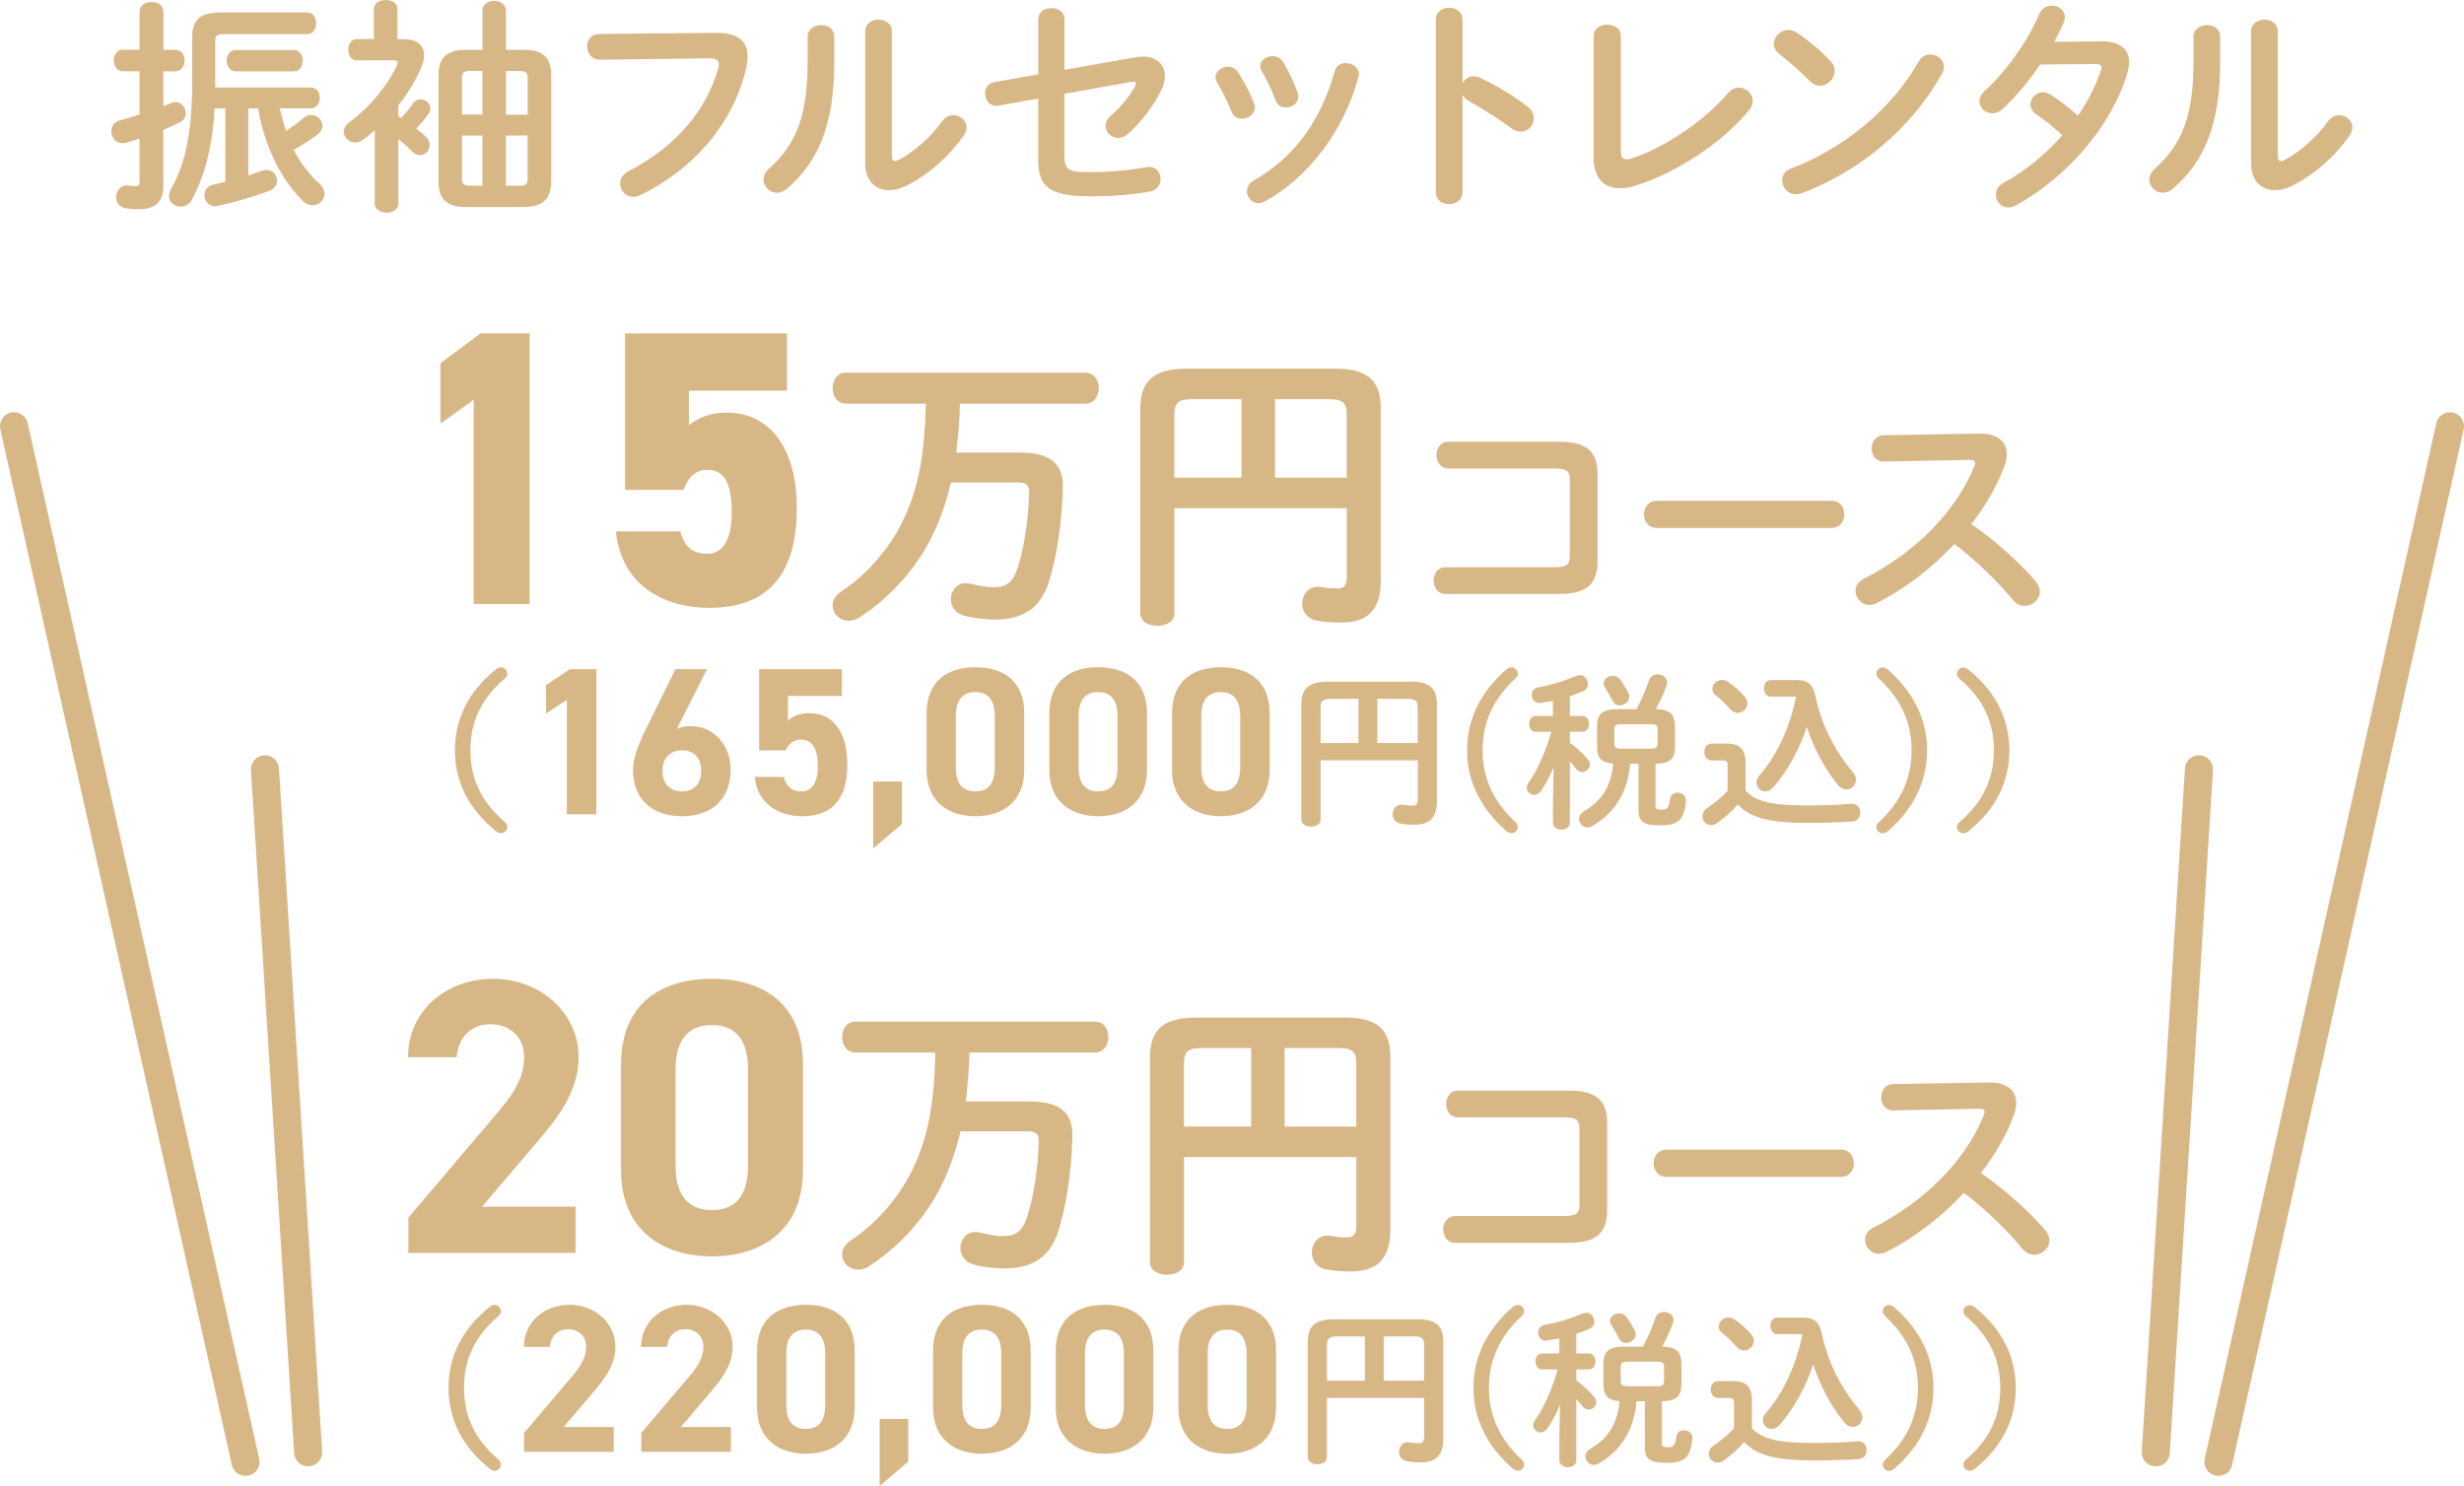 <?xml version="1.0" encoding="UTF-8"?>
<svg id="_レイヤー_2" data-name="レイヤー 2" xmlns="http://www.w3.org/2000/svg" viewBox="0 0 351.26 211.87">
  <defs>
    <style>
      .cls-1 {
        fill: none;
        stroke: #d8b787;
        stroke-linecap: round;
        stroke-linejoin: round;
        stroke-width: 4px;
      }

      .cls-2 {
        fill: #d8b787;
      }
    </style>
  </defs>
  <g id="nagasaki">
    <g>
      <path class="cls-2" d="M70.71,95.44c.22-.19.48-.29.72-.29.46,0,.89.41.89.86,0,.31-.12.53-.36.74-3.46,2.95-4.9,6.29-4.9,10.22s1.44,7.27,4.9,10.23c.24.22.36.43.36.74,0,.46-.43.86-.89.86-.24,0-.5-.1-.72-.29-3.96-3.19-5.86-7.1-5.86-11.54s1.9-8.35,5.86-11.54Z"/>
      <path class="cls-2" d="M85.01,116.11h-4.2v-16.32l-2.97,1.95v-4.05l3.39-2.28h3.78v20.7Z"/>
      <path class="cls-2" d="M96.48,103.93c.63-.3,1.26-.39,2.01-.39,3.18,0,5.67,2.61,5.67,6.18,0,4.59-3.09,6.66-6.93,6.66s-6.99-2.04-6.99-6.63c0-1.62.72-3.54,1.89-5.91l4.17-8.43h4.5l-4.32,8.52ZM97.23,112.84c1.8,0,2.73-1.2,2.73-2.94s-.93-2.91-2.73-2.91-2.79,1.2-2.79,2.91.93,2.94,2.79,2.94Z"/>
      <path class="cls-2" d="M112,106.99h-3.78v-11.58h11.79v3.81h-7.68v3.54c.57-.54,1.5-1.08,3.06-1.08,3.18,0,5.4,2.43,5.4,7.38s-2.22,7.32-6.48,7.32c-3.48,0-6.39-1.95-6.72-5.61h4.14c.33,1.32,1.11,2.07,2.46,2.07,1.5,0,2.4-1.14,2.4-3.57s-.72-3.81-2.4-3.81c-1.08,0-1.74.6-2.19,1.53Z"/>
      <path class="cls-2" d="M128.57,117.49l-4.08,3.48v-9.54h4.08v6.06Z"/>
      <path class="cls-2" d="M146.01,109.78c0,4.65-3.24,6.6-6.96,6.6s-6.96-1.95-6.96-6.6v-8.04c0-4.86,3.24-6.6,6.96-6.6s6.96,1.74,6.96,6.57v8.07ZM139.05,98.68c-1.89,0-2.79,1.2-2.79,3.42v7.32c0,2.22.9,3.42,2.79,3.42s2.76-1.2,2.76-3.42v-7.32c0-2.22-.9-3.42-2.76-3.42Z"/>
      <path class="cls-2" d="M163.51,109.78c0,4.65-3.24,6.6-6.96,6.6s-6.96-1.95-6.96-6.6v-8.04c0-4.86,3.24-6.6,6.96-6.6s6.96,1.74,6.96,6.57v8.07ZM156.55,98.68c-1.89,0-2.79,1.2-2.79,3.42v7.32c0,2.22.9,3.42,2.79,3.42s2.76-1.2,2.76-3.42v-7.32c0-2.22-.9-3.42-2.76-3.42Z"/>
      <path class="cls-2" d="M181,109.78c0,4.65-3.24,6.6-6.96,6.6s-6.96-1.95-6.96-6.6v-8.04c0-4.86,3.24-6.6,6.96-6.6s6.96,1.74,6.96,6.57v8.07ZM174.04,98.68c-1.89,0-2.79,1.2-2.79,3.42v7.32c0,2.22.9,3.42,2.79,3.42s2.76-1.2,2.76-3.42v-7.32c0-2.22-.9-3.42-2.76-3.42Z"/>
      <path class="cls-2" d="M201.17,97.19c2.74,0,3.67,1.06,3.67,3.22v13.78c0,2.5-1.13,3.41-3.24,3.41-.82,0-1.44-.07-1.94-.17-.77-.14-1.13-.74-1.13-1.34,0-.77.55-1.51,1.54-1.34.38.07.79.12,1.27.12.53,0,.77-.22.77-.96v-5.5h-13.85v8.45c0,.67-.67,1.01-1.37,1.01s-1.37-.34-1.37-1.01v-16.42c0-2.16.96-3.24,3.7-3.24h11.95ZM193.66,105.95v-6.31h-3.91c-1.18,0-1.49.31-1.49,1.27v5.04h5.4ZM196.34,105.95h5.76v-5.06c0-.96-.31-1.25-1.49-1.25h-4.27v6.31Z"/>
      <path class="cls-2" d="M214.76,95.44c.22-.19.48-.29.72-.29.46,0,.89.41.89.86,0,.31-.12.53-.36.74-3.17,2.95-4.66,6.29-4.66,10.22s1.49,7.27,4.66,10.23c.24.22.36.43.36.74,0,.46-.43.86-.89.86-.24,0-.5-.1-.72-.29-3.67-3.19-5.62-7.1-5.62-11.54s1.94-8.35,5.62-11.54Z"/>
      <path class="cls-2" d="M221.47,109.43c-.48,1.18-1.1,2.33-1.78,3.31-.29.43-.65.6-.98.6-.55,0-1.06-.46-1.06-1.03,0-.22.07-.43.22-.65,1.37-1.99,2.45-4.44,3.29-7.32h-2.26c-.6,0-.91-.58-.91-1.13s.31-1.13.89-1.13h2.5v-2.16c-.6.12-1.18.22-1.75.31-.82.12-1.27-.5-1.27-1.13,0-.5.29-.98.91-1.1,1.66-.26,3.74-.91,5.42-1.61.19-.07.36-.12.53-.12.7,0,1.15.65,1.15,1.27,0,.41-.22.82-.7,1.03-.62.26-1.25.48-1.87.7v2.81h1.82c.6,0,.91.55.91,1.13s-.31,1.13-.91,1.13h-1.82v1.58c.91.65,1.85,1.49,2.54,2.33.22.26.31.53.31.77,0,.58-.53,1.06-1.1,1.06-.29,0-.6-.12-.84-.43-.26-.34-.58-.7-.91-1.08v8.71c0,.67-.6,1.01-1.2,1.01s-1.22-.34-1.22-1.01v-2.59l.1-5.26ZM232.39,108.91c-.34,4.13-2.28,7.08-5.42,8.88-.22.12-.46.19-.65.19-.67,0-1.22-.58-1.22-1.2,0-.41.22-.82.74-1.13,2.5-1.46,3.84-3.58,4.13-6.77-1.61-.12-2.28-.72-2.3-2.35v-3c0-1.66.67-2.42,2.98-2.42h2.66c.72-1.37,1.27-2.62,1.78-4.13.19-.58.7-.82,1.2-.82.67,0,1.37.43,1.37,1.13,0,.14-.02.29-.07.43-.43,1.22-.96,2.35-1.54,3.38.67.02,1.39.1,1.97.48.65.43.74,1.22.77,1.94v3c-.02,1.92-1.01,2.33-2.78,2.38v6.05c0,.38.19.5.84.5.77,0,1.03-.14,1.22-1.49.07-.65.58-.94,1.08-.94.62,0,1.27.43,1.2,1.2-.29,2.74-1.1,3.46-3.67,3.46-2.28,0-3.1-.46-3.1-2.16v-6.62h-1.18ZM232.13,98.78c.1.19.14.38.14.55,0,.72-.7,1.25-1.37,1.25-.41,0-.79-.19-1.01-.65-.29-.55-.74-1.34-1.08-1.87-.14-.22-.19-.43-.19-.62,0-.62.62-1.08,1.27-1.08.41,0,.82.17,1.1.55.41.58.84,1.3,1.13,1.87ZM235.34,106.75c.77,0,.96-.22.96-.77v-2.02c0-.48-.19-.7-.96-.7h-4.25c-.77,0-.96.22-.96.7v2.02c.02.67.36.77.96.77h4.25Z"/>
      <path class="cls-2" d="M248.85,112.75c1.46,1.54,3.67,2.09,8.76,2.09,2.47,0,4.39-.07,6.26-.24.89-.07,1.32.6,1.32,1.27,0,.6-.36,1.22-1.15,1.27-2.02.12-3.86.19-6.41.19-5.54,0-8.14-.77-9.91-2.62-.82.96-1.75,1.8-2.95,2.67-.26.19-.55.26-.82.26-.7,0-1.27-.6-1.27-1.27,0-.38.22-.82.7-1.15,1.06-.72,2.04-1.54,2.9-2.45v-3.7c0-.48-.14-.65-.77-.65h-1.49c-.7,0-1.06-.6-1.06-1.2s.36-1.2,1.06-1.2h2.06c2.04,0,2.76.84,2.76,2.76v3.96ZM248.7,99.3c.29.34.41.67.41.98,0,.74-.65,1.37-1.39,1.37-.36,0-.77-.17-1.1-.55-.7-.82-1.32-1.37-2.02-1.94-.34-.29-.5-.62-.5-.94,0-.67.62-1.27,1.37-1.27.29,0,.6.07.91.29.84.58,1.68,1.32,2.33,2.06ZM256.22,96.98c1.61,0,2.26.74,2.57,2.23.89,4.22,2.78,7.85,5.38,10.92.29.36.41.72.41,1.06,0,.74-.6,1.37-1.32,1.37-.43,0-.89-.19-1.3-.7-1.92-2.38-3.38-5.14-4.39-8.21-.98,3.02-2.64,6.14-4.73,8.57-.38.43-.79.62-1.18.62-.7,0-1.27-.58-1.27-1.27,0-.31.12-.62.38-.94,2.47-2.83,4.34-6.67,5.26-11.28-.1-.02-.19-.02-.31-.02h-3.29c-.62,0-.96-.6-.96-1.18s.34-1.18.96-1.18h3.79Z"/>
      <path class="cls-2" d="M269.1,118.53c-.22.19-.48.29-.72.29-.46,0-.89-.41-.89-.86,0-.31.12-.53.36-.74,3.17-2.95,4.66-6.29,4.66-10.23s-1.49-7.27-4.66-10.22c-.24-.22-.36-.43-.36-.74,0-.46.43-.86.89-.86.24,0,.5.1.72.29,3.67,3.19,5.62,7.1,5.62,11.54s-1.94,8.35-5.62,11.54Z"/>
      <path class="cls-2" d="M280.59,118.53c-.22.19-.48.29-.72.29-.46,0-.89-.41-.89-.86,0-.31.12-.53.36-.74,3.46-2.95,4.9-6.29,4.9-10.23s-1.44-7.27-4.9-10.22c-.24-.22-.36-.43-.36-.74,0-.46.43-.86.89-.86.24,0,.5.1.72.29,3.96,3.19,5.86,7.1,5.86,11.54s-1.9,8.35-5.86,11.54Z"/>
    </g>
    <g>
      <path class="cls-2" d="M69.8,186.35c.22-.19.48-.29.72-.29.46,0,.89.41.89.86,0,.31-.12.53-.36.74-3.46,2.95-4.9,6.29-4.9,10.22s1.44,7.27,4.9,10.23c.24.22.36.43.36.74,0,.46-.43.86-.89.86-.24,0-.5-.1-.72-.29-3.96-3.19-5.86-7.1-5.86-11.54s1.9-8.35,5.86-11.54Z"/>
      <path class="cls-2" d="M87.49,207.01h-12.78v-2.7l6.93-8.16c1.29-1.5,1.92-2.76,1.92-4.11,0-1.68-1.23-2.52-2.58-2.52s-2.46.87-2.58,2.52h-3.72c0-3.57,2.94-6,6.51-6s6.54,2.58,6.54,6c0,2.73-1.8,4.86-3.12,6.42l-4.26,5.01h7.14v3.54Z"/>
      <path class="cls-2" d="M104.2,207.01h-12.78v-2.7l6.93-8.16c1.29-1.5,1.92-2.76,1.92-4.11,0-1.68-1.23-2.52-2.58-2.52s-2.46.87-2.58,2.52h-3.72c0-3.57,2.94-6,6.51-6s6.54,2.58,6.54,6c0,2.73-1.8,4.86-3.12,6.42l-4.26,5.01h7.14v3.54Z"/>
      <path class="cls-2" d="M121.84,200.68c0,4.65-3.24,6.6-6.96,6.6s-6.96-1.95-6.96-6.6v-8.04c0-4.86,3.24-6.6,6.96-6.6s6.96,1.74,6.96,6.57v8.07ZM114.88,189.58c-1.89,0-2.79,1.2-2.79,3.42v7.32c0,2.22.9,3.42,2.79,3.42s2.76-1.2,2.76-3.42v-7.32c0-2.22-.9-3.42-2.76-3.42Z"/>
      <path class="cls-2" d="M129.48,208.39l-4.08,3.48v-9.54h4.08v6.06Z"/>
      <path class="cls-2" d="M146.93,200.68c0,4.65-3.24,6.6-6.96,6.6s-6.96-1.95-6.96-6.6v-8.04c0-4.86,3.24-6.6,6.96-6.6s6.96,1.74,6.96,6.57v8.07ZM139.97,189.58c-1.89,0-2.79,1.2-2.79,3.42v7.32c0,2.22.9,3.42,2.79,3.42s2.76-1.2,2.76-3.42v-7.32c0-2.22-.9-3.42-2.76-3.42Z"/>
      <path class="cls-2" d="M164.42,200.68c0,4.65-3.24,6.6-6.96,6.6s-6.96-1.95-6.96-6.6v-8.04c0-4.86,3.24-6.6,6.96-6.6s6.96,1.74,6.96,6.57v8.07ZM157.46,189.58c-1.89,0-2.79,1.2-2.79,3.42v7.32c0,2.22.9,3.42,2.79,3.42s2.76-1.2,2.76-3.42v-7.32c0-2.22-.9-3.42-2.76-3.42Z"/>
      <path class="cls-2" d="M181.91,200.68c0,4.65-3.24,6.6-6.96,6.6s-6.96-1.95-6.96-6.6v-8.04c0-4.86,3.24-6.6,6.96-6.6s6.96,1.74,6.96,6.57v8.07ZM174.95,189.58c-1.89,0-2.79,1.2-2.79,3.42v7.32c0,2.22.9,3.42,2.79,3.42s2.76-1.2,2.76-3.42v-7.32c0-2.22-.9-3.42-2.76-3.42Z"/>
      <path class="cls-2" d="M202.08,188.1c2.74,0,3.67,1.06,3.67,3.22v13.78c0,2.5-1.13,3.41-3.24,3.41-.82,0-1.44-.07-1.94-.17-.77-.14-1.13-.74-1.13-1.34,0-.77.55-1.51,1.54-1.34.38.07.79.12,1.27.12.53,0,.77-.22.77-.96v-5.5h-13.85v8.45c0,.67-.67,1.01-1.37,1.01s-1.37-.34-1.37-1.01v-16.42c0-2.16.96-3.24,3.7-3.24h11.95ZM194.57,196.86v-6.31h-3.91c-1.18,0-1.49.31-1.49,1.27v5.04h5.4ZM197.26,196.86h5.76v-5.06c0-.96-.31-1.25-1.49-1.25h-4.27v6.31Z"/>
      <path class="cls-2" d="M215.67,186.35c.22-.19.48-.29.72-.29.46,0,.89.41.89.86,0,.31-.12.53-.36.74-3.17,2.95-4.66,6.29-4.66,10.22s1.49,7.27,4.66,10.23c.24.22.36.43.36.74,0,.46-.43.86-.89.86-.24,0-.5-.1-.72-.29-3.67-3.19-5.62-7.1-5.62-11.54s1.94-8.35,5.62-11.54Z"/>
      <path class="cls-2" d="M222.38,200.34c-.48,1.18-1.1,2.33-1.78,3.31-.29.43-.65.6-.98.6-.55,0-1.06-.46-1.06-1.03,0-.22.07-.43.22-.65,1.37-1.99,2.45-4.44,3.29-7.32h-2.26c-.6,0-.91-.58-.91-1.13s.31-1.13.89-1.13h2.5v-2.16c-.6.12-1.18.22-1.75.31-.82.12-1.27-.5-1.27-1.13,0-.5.29-.98.91-1.1,1.66-.26,3.74-.91,5.42-1.61.19-.07.36-.12.53-.12.7,0,1.15.65,1.15,1.27,0,.41-.22.82-.7,1.03-.62.26-1.25.48-1.87.7v2.81h1.82c.6,0,.91.55.91,1.13s-.31,1.13-.91,1.13h-1.82v1.58c.91.65,1.85,1.49,2.54,2.33.22.26.31.53.31.77,0,.58-.53,1.06-1.1,1.06-.29,0-.6-.12-.84-.43-.26-.34-.58-.7-.91-1.08v8.71c0,.67-.6,1.01-1.2,1.01s-1.22-.34-1.22-1.01v-2.59l.1-5.26ZM233.3,199.81c-.34,4.13-2.28,7.08-5.42,8.88-.22.12-.46.19-.65.19-.67,0-1.22-.58-1.22-1.2,0-.41.22-.82.74-1.13,2.5-1.46,3.84-3.58,4.13-6.77-1.61-.12-2.28-.72-2.3-2.35v-3c0-1.66.67-2.42,2.98-2.42h2.66c.72-1.37,1.27-2.62,1.78-4.13.19-.58.7-.82,1.2-.82.67,0,1.37.43,1.37,1.13,0,.14-.02.29-.07.43-.43,1.22-.96,2.35-1.54,3.38.67.02,1.39.1,1.97.48.65.43.74,1.22.77,1.94v3c-.02,1.92-1.01,2.33-2.78,2.38v6.05c0,.38.19.5.84.5.77,0,1.03-.14,1.22-1.49.07-.65.58-.94,1.08-.94.62,0,1.27.43,1.2,1.2-.29,2.74-1.1,3.46-3.67,3.46-2.28,0-3.1-.46-3.1-2.16v-6.62h-1.18ZM233.04,189.68c.1.19.14.38.14.55,0,.72-.7,1.25-1.37,1.25-.41,0-.79-.19-1.01-.65-.29-.55-.74-1.34-1.08-1.87-.14-.22-.19-.43-.19-.62,0-.62.62-1.08,1.27-1.08.41,0,.82.17,1.1.55.41.58.84,1.3,1.13,1.87ZM236.26,197.65c.77,0,.96-.22.96-.77v-2.02c0-.48-.19-.7-.96-.7h-4.25c-.77,0-.96.22-.96.7v2.02c.02.67.36.77.96.77h4.25Z"/>
      <path class="cls-2" d="M249.76,203.65c1.46,1.54,3.67,2.09,8.76,2.09,2.47,0,4.39-.07,6.26-.24.89-.07,1.32.6,1.32,1.27,0,.6-.36,1.22-1.15,1.27-2.02.12-3.86.19-6.41.19-5.54,0-8.14-.77-9.91-2.62-.82.96-1.75,1.8-2.95,2.67-.26.19-.55.26-.82.26-.7,0-1.27-.6-1.27-1.27,0-.38.22-.82.7-1.15,1.06-.72,2.04-1.54,2.9-2.45v-3.7c0-.48-.14-.65-.77-.65h-1.49c-.7,0-1.06-.6-1.06-1.2s.36-1.2,1.06-1.2h2.06c2.04,0,2.76.84,2.76,2.76v3.96ZM249.61,190.21c.29.34.41.67.41.98,0,.74-.65,1.37-1.39,1.37-.36,0-.77-.17-1.1-.55-.7-.82-1.32-1.37-2.02-1.94-.34-.29-.5-.62-.5-.94,0-.67.62-1.27,1.37-1.27.29,0,.6.07.91.29.84.58,1.68,1.32,2.33,2.06ZM257.13,187.88c1.61,0,2.26.74,2.57,2.23.89,4.22,2.78,7.85,5.38,10.92.29.36.41.72.41,1.06,0,.74-.6,1.37-1.32,1.37-.43,0-.89-.19-1.3-.7-1.92-2.38-3.38-5.14-4.39-8.21-.98,3.02-2.64,6.14-4.73,8.57-.38.43-.79.62-1.18.62-.7,0-1.27-.58-1.27-1.27,0-.31.12-.62.38-.94,2.47-2.83,4.34-6.67,5.26-11.28-.1-.02-.19-.02-.31-.02h-3.29c-.62,0-.96-.6-.96-1.18s.34-1.18.96-1.18h3.79Z"/>
      <path class="cls-2" d="M270.01,209.44c-.22.19-.48.29-.72.29-.46,0-.89-.41-.89-.86,0-.31.12-.53.36-.74,3.17-2.95,4.66-6.29,4.66-10.23s-1.49-7.27-4.66-10.22c-.24-.22-.36-.43-.36-.74,0-.46.43-.86.89-.86.24,0,.5.1.72.29,3.67,3.19,5.62,7.1,5.62,11.54s-1.94,8.35-5.62,11.54Z"/>
      <path class="cls-2" d="M281.5,209.44c-.22.19-.48.29-.72.29-.46,0-.89-.41-.89-.86,0-.31.12-.53.36-.74,3.46-2.95,4.9-6.29,4.9-10.23s-1.44-7.27-4.9-10.22c-.24-.22-.36-.43-.36-.74,0-.46.43-.86.89-.86.24,0,.5.1.72.29,3.96,3.19,5.86,7.1,5.86,11.54s-1.9,8.35-5.86,11.54Z"/>
    </g>
    <g>
      <path class="cls-2" d="M25,7.1c.87,0,1.32.77,1.32,1.52s-.45,1.55-1.32,1.55h-1.71v4.97c.39-.16.77-.29,1.13-.45.23-.1.42-.13.61-.13.84,0,1.45.81,1.45,1.58,0,.52-.26,1.03-.84,1.32-.74.36-1.52.71-2.36,1.06v8.03c0,2.19-1.1,3.29-3.55,3.29-.65,0-1.32-.06-1.84-.16-.9-.13-1.32-.84-1.32-1.58,0-.9.64-1.81,1.81-1.65.29.06.61.1.9.1.45,0,.61-.13.61-.64v-6.13c-.68.19-1.32.42-1.97.58-.16.03-.32.06-.48.06-.97,0-1.58-.87-1.58-1.71,0-.65.39-1.32,1.23-1.55.9-.23,1.84-.52,2.81-.84v-6.16h-2.39c-.84,0-1.29-.77-1.29-1.55s.45-1.52,1.29-1.52h2.39V1.68c0-.94.84-1.39,1.71-1.39s1.68.45,1.68,1.39v5.42h1.71ZM39.9,15.45c.23,1.1.52,2.16.87,3.23.77-.52,1.65-1.13,2.48-1.84.35-.32.74-.45,1.1-.45.87,0,1.61.74,1.61,1.55,0,.42-.19.87-.68,1.23-1.06.77-2.23,1.58-3.42,2.19,1,1.9,2.23,3.52,3.68,4.84.52.45.71.97.71,1.45,0,.87-.74,1.61-1.68,1.61-.52,0-1.06-.23-1.55-.74-2.97-3.06-5.26-7.48-6.23-13.06h-1.39v9.55c.68-.23,1.35-.45,2-.68.19-.06.39-.1.58-.1.9,0,1.52.74,1.52,1.52,0,.58-.32,1.16-1.1,1.45-2.1.81-4.97,1.64-7.35,2.16-1.19.26-1.9-.65-1.9-1.55,0-.64.35-1.29,1.23-1.48.55-.13,1.16-.26,1.74-.42v-10.45h-1.52c-.35,5.74-1.52,9.84-3.26,13.03-.35.68-1,.97-1.58.97-.87,0-1.68-.58-1.68-1.52,0-.29.1-.61.29-.97,2-3.52,3.03-7.87,3.03-15.52v-6.1c0-2.61,1.19-3.58,4.16-3.58h12.19c.9,0,1.32.77,1.32,1.55s-.42,1.55-1.32,1.55h-11.97c-.87,0-1.1.26-1.1,1.03v6.58h13.65c.84,0,1.26.74,1.26,1.48s-.42,1.48-1.26,1.48h-4.45ZM41.9,7.13c.84,0,1.26.77,1.26,1.52s-.42,1.52-1.26,1.52h-8.29c-.84,0-1.29-.77-1.29-1.52s.45-1.52,1.29-1.52h8.29Z"/>
      <path class="cls-2" d="M56.77,16.58c.13.06.29.16.42.23.58-.61,1.19-1.32,1.68-2.06.29-.42.68-.58,1.06-.58.71,0,1.42.55,1.42,1.29,0,.26-.1.52-.29.81-.48.71-1.1,1.42-1.74,2.06.55.42,1.03.81,1.39,1.16.39.39.55.77.55,1.16,0,.81-.68,1.48-1.42,1.48-.35,0-.71-.16-1.06-.52-.58-.58-1.32-1.26-2-1.81v9.23c0,.84-.84,1.29-1.68,1.29s-1.68-.45-1.68-1.29v-10.45c-.52.45-1.03.87-1.58,1.29-.42.32-.81.45-1.19.45-.9,0-1.64-.74-1.64-1.55,0-.45.26-.94.81-1.36,3-2.16,5.61-5.52,6.74-8.06.1-.16.13-.32.13-.42,0-.23-.19-.32-.65-.32h-5.19c-.81,0-1.19-.77-1.19-1.52s.39-1.52,1.19-1.52h2.45V1.29c0-.87.84-1.29,1.68-1.29s1.68.42,1.68,1.29v4.29h.9c1.87,0,2.9.87,2.9,2.29,0,.55-.16,1.19-.45,1.87-.81,1.81-1.87,3.58-3.23,5.29v1.55ZM68.77,1.55c0-.97.84-1.42,1.68-1.42s1.68.45,1.68,1.42v5.55h2.58c2.68,0,3.87,1.16,3.87,3.55v15.32c-.06,2.64-1.42,3.48-3.9,3.55h-8.29c-2.71,0-3.87-1.16-3.87-3.55v-15.32c0-2.39,1.19-3.55,3.87-3.55h2.39V1.55ZM68.77,16.35v-6.23h-1.84c-.81,0-1.06.26-1.06,1.03v5.19h2.9ZM68.77,26.48v-7.16h-2.9v6.13c0,.77.26,1,1.03,1.03h1.87ZM72.12,16.35h3.1v-5.19c0-.77-.26-1.03-1.06-1.03h-2.03v6.23ZM72.12,19.32v7.16h2.03c.81,0,1.06-.26,1.06-1.03v-6.13h-3.1Z"/>
      <path class="cls-2" d="M101.85,4.68c3.39-.03,4.71,1.19,4.71,3.35,0,.55-.06,1.16-.23,1.84-1.77,7.64-7.39,14.23-15,17.93-.39.19-.74.26-1.06.26-1.1,0-1.87-.9-1.87-1.9,0-.61.32-1.29,1.13-1.71,7.13-3.71,11.16-8.87,12.84-14.64.06-.26.1-.45.1-.65,0-.61-.42-.84-1.36-.84l-15.55.19c-1.23.03-1.87-.97-1.87-1.9,0-.87.58-1.77,1.71-1.77l16.45-.16Z"/>
      <path class="cls-2" d="M115.12,5.26c0-1.1.97-1.68,1.94-1.68s1.87.55,1.87,1.68v3.64c0,8.9-2.29,14.19-6.74,18-.48.42-.97.58-1.45.58-1.03,0-1.9-.87-1.9-1.87,0-.52.23-1.06.77-1.55,3.84-3.45,5.52-7.42,5.52-15.29v-3.52ZM127.15,22.23c0,.48.13.74.45.74.16,0,.39-.1.65-.23,2-1.1,4.45-3.16,6.06-5.45.45-.61,1.03-.87,1.58-.87.97,0,1.9.74,1.9,1.74,0,.35-.13.74-.39,1.13-2,2.9-4.81,5.42-7.9,7.06-1,.52-1.94.77-2.77.77-1.97,0-3.39-1.39-3.39-3.77V4.45c0-1.1.97-1.65,1.9-1.65s1.9.55,1.9,1.65v17.77Z"/>
      <path class="cls-2" d="M161.93,8.16c.35-.06.68-.1,1-.1,1.94,0,3.13,1.13,3.13,2.77,0,.65-.19,1.39-.58,2.16-1.16,2.26-2.87,4.55-4.71,6.13-.45.39-.94.55-1.35.55-1,0-1.81-.81-1.81-1.71,0-.48.23-1.03.77-1.48,1.42-1.23,2.64-2.74,3.45-4.23.06-.16.13-.26.13-.35,0-.23-.23-.29-.61-.23l-9.61,1.71v8.77c0,1.9.42,2.39,3.29,2.39,3.13,0,5.71-.23,8.42-.71,1.29-.23,2,.71,2,1.71,0,.77-.48,1.58-1.55,1.77-2.87.52-5.48.68-8.55.68-6.03,0-7.35-1.58-7.35-5.23v-8.71l-5.61,1c-1.26.23-1.97-.77-1.97-1.74,0-.71.42-1.45,1.36-1.61l6.23-1.1V2.77c0-1.1.93-1.61,1.87-1.61s1.87.52,1.87,1.61v7.19l10.19-1.81Z"/>
      <path class="cls-2" d="M178.79,14.77c.06.19.1.39.1.58,0,.94-.94,1.58-1.84,1.58-.61,0-1.19-.29-1.48-1-.58-1.42-1.32-2.94-2.06-4.16-.16-.26-.23-.52-.23-.77,0-.84.87-1.48,1.77-1.48.55,0,1.13.26,1.48.84.84,1.32,1.71,2.93,2.26,4.42ZM191.85,9c.9,0,1.87.58,1.87,1.55,0,.13-.03.26-.06.42-2.03,7.61-7.16,14.39-13.35,17.74-.32.16-.61.26-.9.26-.94,0-1.65-.84-1.65-1.71,0-.58.29-1.16,1-1.55,5.77-3.26,9.58-8.58,11.52-15.58.19-.81.87-1.13,1.58-1.13ZM184.98,13.23c.06.19.1.39.1.55,0,.94-.9,1.55-1.77,1.55-.61,0-1.23-.32-1.48-1.06-.55-1.45-1.23-2.87-1.94-4.1-.16-.26-.23-.52-.23-.74,0-.84.84-1.42,1.74-1.42.58,0,1.16.23,1.52.84.81,1.35,1.58,2.9,2.06,4.39Z"/>
      <path class="cls-2" d="M208.49,11.87c.32-.58.9-1,1.58-1,.29,0,.55.06.84.19,2,.9,4.81,2.55,6.84,4.13.64.48.9,1.1.9,1.68,0,1.03-.81,1.9-1.84,1.9-.42,0-.9-.13-1.36-.48-1.87-1.42-4.61-3.1-6.03-3.87-.45-.26-.74-.55-.93-.9v13.9c0,1.13-.94,1.68-1.9,1.68s-1.9-.55-1.9-1.68V2.81c0-1.13.97-1.71,1.9-1.71s1.9.58,1.9,1.71v9.06Z"/>
      <path class="cls-2" d="M231.06,21.48c0,.9.23,1.23.77,1.23.19,0,.45-.03.74-.13,4.48-1.39,10.39-5.29,13.77-9.32.45-.55,1-.77,1.55-.77,1.03,0,1.97.84,1.97,1.9,0,.42-.16.9-.55,1.36-3.97,4.81-10.55,8.97-16.19,10.74-.77.26-1.52.35-2.19.35-2.26,0-3.74-1.45-3.74-4.29V5.13c0-1.1.97-1.61,1.94-1.61s1.94.52,1.94,1.61v16.35Z"/>
      <path class="cls-2" d="M260.96,8.71c.42.42.58.9.58,1.39,0,1.1-.97,2.13-2.06,2.13-.48,0-1-.19-1.45-.64-1.45-1.45-2.97-2.81-4.39-3.9-.55-.42-.77-.94-.77-1.45,0-1,.94-1.97,2.06-1.97.42,0,.84.13,1.29.42,1.48,1,3.23,2.42,4.74,4.03ZM275.16,7.77c1,0,1.97.71,1.97,1.77,0,.32-.1.68-.32,1.03-4.58,8.1-11.94,13.93-19.93,16.97-.32.13-.61.16-.87.16-1.16,0-1.94-1-1.94-1.97,0-.71.35-1.39,1.26-1.71,7.32-2.77,14.32-8.35,18.19-15.26.39-.71,1.03-1,1.64-1Z"/>
      <path class="cls-2" d="M299.48,5.9c2.68-.03,4.03,1.03,4.03,2.97,0,.52-.1,1.1-.29,1.71-2.26,7.48-8.71,14.84-15.87,18.71-.36.19-.74.29-1.06.29-1.03,0-1.77-.87-1.77-1.81,0-.64.32-1.29,1.16-1.74,3.06-1.68,5.94-4.03,8.32-6.74-1.42-1.32-2.68-2.29-3.74-3-.58-.42-.81-.9-.81-1.42,0-.87.77-1.71,1.77-1.71.35,0,.74.1,1.13.36,1.26.81,2.55,1.77,3.87,2.97,1.42-2.06,2.55-4.26,3.26-6.39.06-.16.1-.32.1-.45,0-.35-.26-.52-.87-.52l-7.87.06c-1.64,2.45-3.55,4.71-5.42,6.39-.45.42-.97.58-1.42.58-1,0-1.81-.77-1.81-1.71,0-.48.23-1.03.77-1.52,3-2.71,6.06-6.97,7.74-10.9.35-.87,1.1-1.23,1.81-1.23.94,0,1.84.65,1.84,1.65,0,.23-.03.48-.16.77-.39.9-.84,1.81-1.35,2.74l6.65-.06Z"/>
      <path class="cls-2" d="M312.69,5.26c0-1.1.97-1.68,1.94-1.68s1.87.55,1.87,1.68v3.64c0,8.9-2.29,14.19-6.74,18-.48.42-.97.58-1.45.58-1.03,0-1.9-.87-1.9-1.87,0-.52.23-1.06.77-1.55,3.84-3.45,5.52-7.42,5.52-15.29v-3.52ZM324.72,22.23c0,.48.13.74.45.74.16,0,.39-.1.65-.23,2-1.1,4.45-3.16,6.06-5.45.45-.61,1.03-.87,1.58-.87.97,0,1.9.74,1.9,1.74,0,.35-.13.74-.39,1.13-2,2.9-4.81,5.42-7.9,7.06-1,.52-1.94.77-2.77.77-1.97,0-3.39-1.39-3.39-3.77V4.45c0-1.1.97-1.65,1.9-1.65s1.9.55,1.9,1.65v17.77Z"/>
    </g>
    <g>
      <path class="cls-2" d="M75.48,86.12h-7.95v-29.13l-4.74,3.41v-8.61l5.7-4.25h7v38.58Z"/>
      <path class="cls-2" d="M97.43,69.85h-8.33v-22.31h23.09v8.16h-13.98v4.92c1.01-.78,2.57-1.79,5.48-1.79,5.31,0,9.9,4.14,9.9,13.64s-4.19,14.2-12.47,14.2c-6.71,0-12.58-3.41-13.31-10.9h9.17c.5,2.01,1.62,3.19,3.86,3.19s3.47-2.07,3.47-5.93c0-4.08-1.06-6.04-3.47-6.04-1.73,0-2.68,1.01-3.41,2.85Z"/>
      <path class="cls-2" d="M136.83,57.55c0,2.34-.26,4.68-.51,6.98h9.07c4.47,0,6.22,1.7,6.13,5.03-.13,5.15-.94,10.18-2.04,13.54-1.19,3.58-3.58,5.24-7.71,5.24-1.15,0-3.24-.21-4.47-.6-1.19-.38-1.75-1.36-1.75-2.3,0-1.15.81-2.3,2.13-2.3.21,0,.43.04.64.09.94.21,2.34.51,3.15.51,2,0,2.9-.6,3.66-2.94.77-2.38,1.49-6.52,1.58-10.52.04-1.15-.38-1.49-1.7-1.49h-9.45c-.68,2.9-1.58,5.45-2.77,7.84-2.21,4.43-5.79,8.47-10.22,11.37-.55.38-1.11.51-1.62.51-1.28,0-2.26-1.02-2.26-2.17,0-.72.38-1.45,1.28-2.04,3.66-2.38,6.86-6.22,8.6-9.75,2.26-4.51,3.24-9.37,3.41-16.99h-11.37c-1.28,0-1.92-1.11-1.92-2.21s.64-2.21,1.92-2.21h34.11c1.28,0,1.92,1.11,1.92,2.21s-.64,2.21-1.92,2.21h-17.89Z"/>
      <path class="cls-2" d="M190.32,52.56c4.86,0,6.52,1.87,6.52,5.71v24.45c0,4.43-2,6.05-5.75,6.05-1.45,0-2.56-.13-3.45-.3-1.36-.26-2-1.32-2-2.39,0-1.36.98-2.68,2.73-2.38.68.13,1.41.21,2.26.21.94,0,1.36-.38,1.36-1.7v-9.75h-24.57v14.99c0,1.19-1.19,1.79-2.43,1.79s-2.43-.6-2.43-1.79v-29.13c0-3.83,1.7-5.75,6.56-5.75h21.21ZM176.99,68.11v-11.2h-6.94c-2.09,0-2.64.55-2.64,2.26v8.94h9.58ZM181.76,68.11h10.22v-8.99c0-1.7-.55-2.21-2.64-2.21h-7.58v11.2Z"/>
      <path class="cls-2" d="M223.79,68.4c0-1.26-.51-1.6-2.18-1.6h-15.13c-1.12,0-1.7-.95-1.7-1.91s.58-1.91,1.7-1.91h15.88c3.88,0,5.38,1.5,5.38,4.57v12.57c0,3.07-1.5,4.57-5.38,4.57h-16.29c-1.12,0-1.7-.95-1.7-1.91s.58-1.91,1.7-1.91h15.54c1.67,0,2.18-.34,2.18-1.6v-10.87Z"/>
      <path class="cls-2" d="M261.07,71.4c1.23,0,1.84.95,1.84,1.94s-.61,1.94-1.84,1.94h-24.87c-1.23,0-1.84-.99-1.84-1.94s.61-1.94,1.84-1.94h24.87Z"/>
      <path class="cls-2" d="M282.05,61.83c2.66-.07,4.02,1.09,4.02,2.93,0,.54-.14,1.16-.38,1.84-1.06,2.83-2.69,5.59-4.67,8.14,3.17,2.15,6.71,5.28,9.13,8.08.44.51.65,1.06.65,1.53,0,1.12-1.06,2.04-2.18,2.04-.55,0-1.16-.24-1.64-.82-2.11-2.56-5.25-5.66-8.38-8.01-3.31,3.58-7.26,6.54-11.11,8.45-.34.17-.68.24-.99.24-1.16,0-1.98-.99-1.98-1.98,0-.68.34-1.33,1.16-1.74,7.09-3.58,13.05-9.37,15.74-15.98.1-.21.14-.41.14-.54,0-.31-.27-.44-.85-.44l-12.2.24c-1.12,0-1.7-.92-1.7-1.84s.58-1.91,1.67-1.91l13.56-.24Z"/>
    </g>
    <g>
      <path class="cls-2" d="M82.04,178.64h-23.82v-5.03l12.92-15.21c2.4-2.79,3.58-5.14,3.58-7.66,0-3.13-2.29-4.7-4.81-4.7s-4.58,1.62-4.81,4.7h-6.93c0-6.65,5.48-11.18,12.13-11.18s12.19,4.81,12.19,11.18c0,5.09-3.35,9.06-5.81,11.96l-7.94,9.34h13.31v6.6Z"/>
      <path class="cls-2" d="M114.47,166.84c0,8.67-6.04,12.3-12.97,12.3s-12.97-3.63-12.97-12.3v-14.98c0-9.06,6.04-12.3,12.97-12.3s12.97,3.24,12.97,12.24v15.04ZM101.5,146.16c-3.52,0-5.2,2.24-5.2,6.37v13.64c0,4.14,1.68,6.37,5.2,6.37s5.14-2.24,5.14-6.37v-13.64c0-4.14-1.68-6.37-5.14-6.37Z"/>
      <path class="cls-2" d="M138.19,150.07c0,2.34-.26,4.68-.51,6.98h9.07c4.47,0,6.22,1.7,6.13,5.03-.13,5.15-.94,10.18-2.04,13.54-1.19,3.58-3.58,5.24-7.71,5.24-1.15,0-3.24-.21-4.47-.6-1.19-.38-1.75-1.36-1.75-2.3,0-1.15.81-2.3,2.13-2.3.21,0,.43.04.64.09.94.21,2.34.51,3.15.51,2,0,2.9-.6,3.66-2.94.77-2.38,1.49-6.52,1.58-10.52.04-1.15-.38-1.49-1.7-1.49h-9.45c-.68,2.9-1.58,5.45-2.77,7.84-2.21,4.43-5.79,8.47-10.22,11.37-.55.38-1.11.51-1.62.51-1.28,0-2.26-1.02-2.26-2.17,0-.72.38-1.45,1.28-2.04,3.66-2.38,6.86-6.22,8.6-9.75,2.26-4.51,3.24-9.37,3.41-16.99h-11.37c-1.28,0-1.92-1.11-1.92-2.21s.64-2.21,1.92-2.21h34.11c1.28,0,1.92,1.11,1.92,2.21s-.64,2.21-1.92,2.21h-17.89Z"/>
      <path class="cls-2" d="M191.69,145.08c4.85,0,6.52,1.87,6.52,5.71v24.45c0,4.43-2,6.05-5.75,6.05-1.45,0-2.56-.13-3.45-.3-1.36-.26-2-1.32-2-2.39,0-1.36.98-2.68,2.73-2.38.68.13,1.41.21,2.26.21.94,0,1.36-.38,1.36-1.7v-9.75h-24.57v14.99c0,1.19-1.19,1.79-2.43,1.79s-2.43-.6-2.43-1.79v-29.13c0-3.83,1.7-5.75,6.56-5.75h21.21ZM178.36,160.63v-11.2h-6.94c-2.09,0-2.64.55-2.64,2.26v8.94h9.58ZM183.13,160.63h10.22v-8.99c0-1.7-.55-2.21-2.64-2.21h-7.58v11.2Z"/>
      <path class="cls-2" d="M225.16,160.92c0-1.26-.51-1.6-2.18-1.6h-15.13c-1.12,0-1.7-.95-1.7-1.91s.58-1.91,1.7-1.91h15.88c3.88,0,5.38,1.5,5.38,4.57v12.57c0,3.07-1.5,4.57-5.38,4.57h-16.29c-1.12,0-1.7-.95-1.7-1.91s.58-1.91,1.7-1.91h15.54c1.67,0,2.18-.34,2.18-1.6v-10.87Z"/>
      <path class="cls-2" d="M262.44,163.92c1.23,0,1.84.95,1.84,1.94s-.61,1.94-1.84,1.94h-24.87c-1.23,0-1.84-.99-1.84-1.94s.61-1.94,1.84-1.94h24.87Z"/>
      <path class="cls-2" d="M283.41,154.35c2.66-.07,4.02,1.09,4.02,2.93,0,.54-.14,1.16-.38,1.84-1.06,2.83-2.69,5.59-4.67,8.14,3.17,2.15,6.71,5.28,9.13,8.08.44.51.65,1.06.65,1.53,0,1.12-1.06,2.04-2.18,2.04-.55,0-1.16-.24-1.64-.82-2.11-2.56-5.25-5.66-8.38-8.01-3.31,3.58-7.26,6.54-11.11,8.45-.34.17-.68.24-.99.24-1.16,0-1.98-.99-1.98-1.98,0-.68.34-1.33,1.16-1.74,7.09-3.58,13.05-9.37,15.74-15.98.1-.21.14-.41.14-.54,0-.31-.27-.44-.85-.44l-12.2.24c-1.12,0-1.7-.92-1.7-1.84s.58-1.91,1.67-1.91l13.56-.24Z"/>
    </g>
    <g>
      <line class="cls-1" x1="2" y1="60.78" x2="35" y2="208.44"/>
      <line class="cls-1" x1="37.77" y1="109.69" x2="43.93" y2="207.08"/>
    </g>
    <g>
      <line class="cls-1" x1="349.26" y1="60.78" x2="316.25" y2="208.44"/>
      <line class="cls-1" x1="313.48" y1="109.69" x2="307.32" y2="207.08"/>
    </g>
  </g>
</svg>